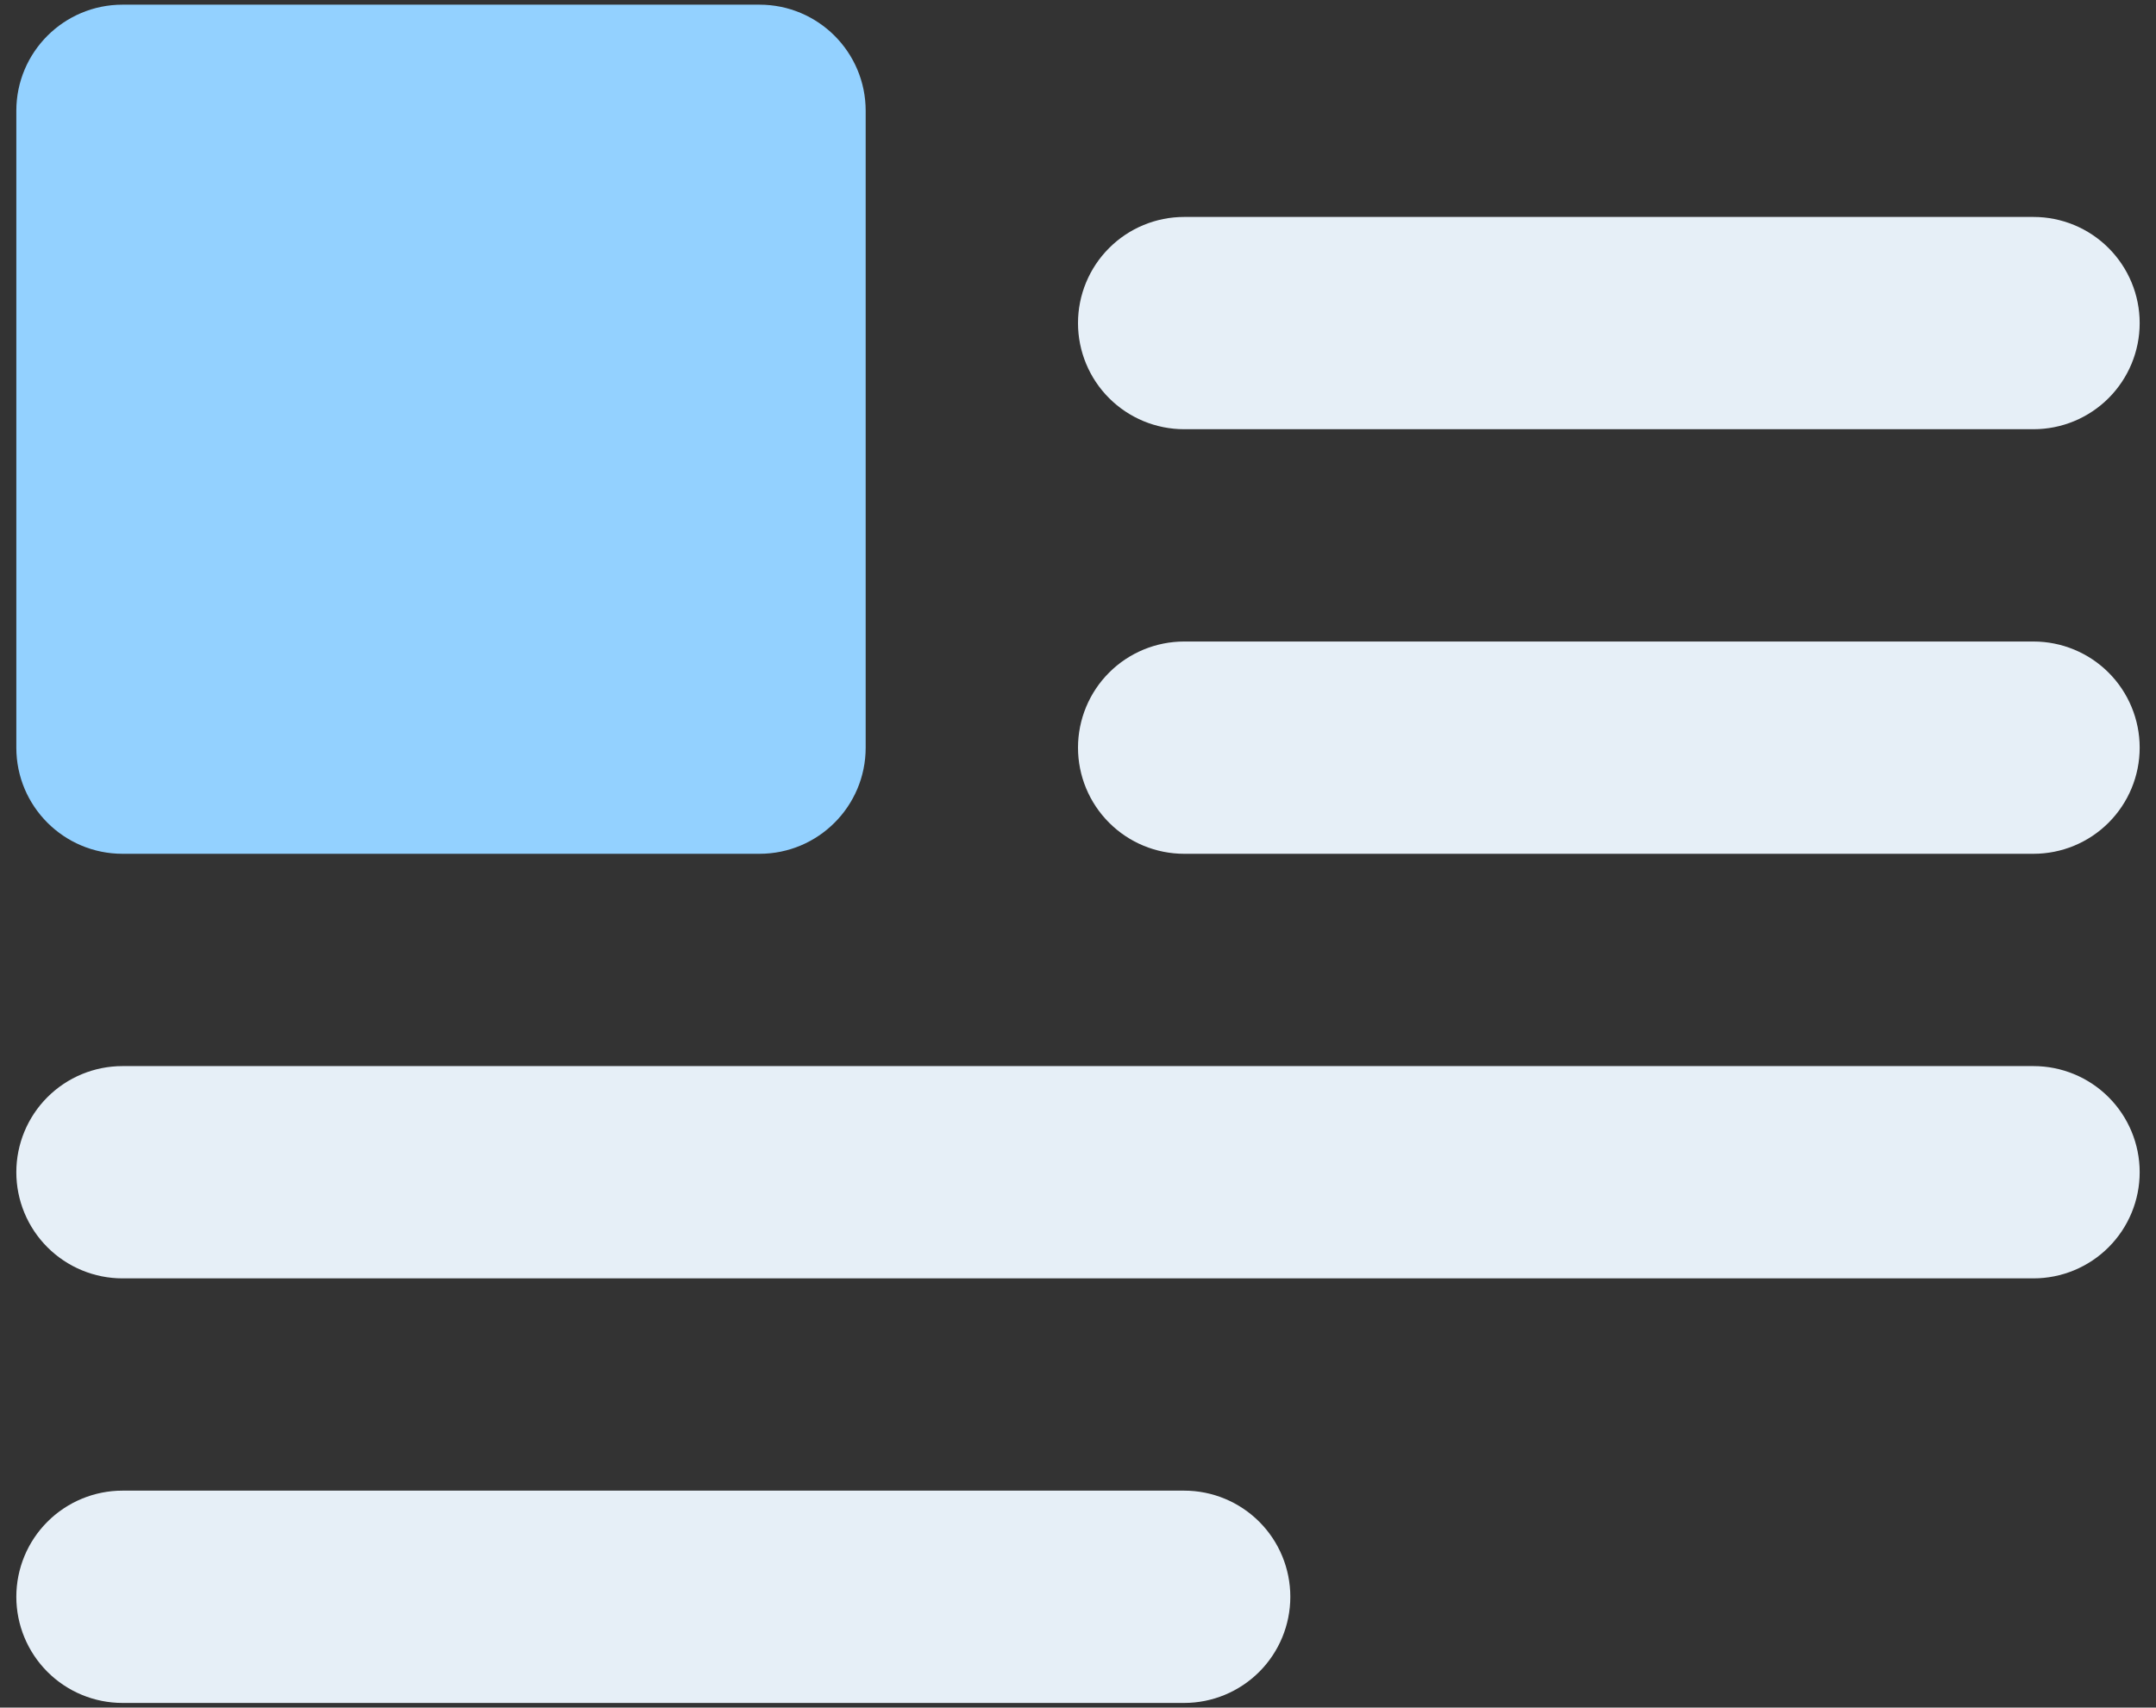 <?xml version="1.0" encoding="UTF-8"?> <svg xmlns="http://www.w3.org/2000/svg" width="77" height="61" viewBox="0 0 77 61" fill="none"><rect x="0" y="0" width="77" height="61" fill="#333333" stroke="none"/><path d="M72.625 15.333H42.292C41.286 15.333 40.322 14.934 39.611 14.223C38.9 13.512 38.5 12.547 38.5 11.542C38.5 10.536 38.9 9.572 39.611 8.861C40.322 8.149 41.286 7.75 42.292 7.75H72.625C73.631 7.75 74.595 8.149 75.306 8.861C76.017 9.572 76.417 10.536 76.417 11.542C76.417 12.547 76.017 13.512 75.306 14.223C74.595 14.934 73.631 15.333 72.625 15.333ZM72.625 30.5H42.292C41.286 30.5 40.322 30.101 39.611 29.389C38.9 28.678 38.5 27.714 38.5 26.708C38.5 25.703 38.9 24.738 39.611 24.027C40.322 23.316 41.286 22.917 42.292 22.917H72.625C73.631 22.917 74.595 23.316 75.306 24.027C76.017 24.738 76.417 25.703 76.417 26.708C76.417 27.714 76.017 28.678 75.306 29.389C74.595 30.101 73.631 30.5 72.625 30.5Z" fill="#E6EFF7"></path><path d="M27.125 0.167H4.375C2.281 0.167 0.583 1.864 0.583 3.958V26.708C0.583 28.802 2.281 30.5 4.375 30.5H27.125C29.219 30.5 30.917 28.802 30.917 26.708V3.958C30.917 1.864 29.219 0.167 27.125 0.167Z" fill="#93D1FF"></path><path d="M72.625 45.667H4.375C3.369 45.667 2.405 45.267 1.694 44.556C0.983 43.845 0.583 42.881 0.583 41.875C0.583 40.87 0.983 39.905 1.694 39.194C2.405 38.483 3.369 38.084 4.375 38.084H72.625C73.63 38.084 74.595 38.483 75.306 39.194C76.017 39.905 76.417 40.87 76.417 41.875C76.417 42.881 76.017 43.845 75.306 44.556C74.595 45.267 73.63 45.667 72.625 45.667ZM42.292 60.834H4.375C3.369 60.834 2.405 60.434 1.694 59.723C0.983 59.012 0.583 58.047 0.583 57.042C0.583 56.036 0.983 55.072 1.694 54.361C2.405 53.65 3.369 53.25 4.375 53.25H42.292C43.297 53.25 44.262 53.65 44.973 54.361C45.684 55.072 46.083 56.036 46.083 57.042C46.083 58.047 45.684 59.012 44.973 59.723C44.262 60.434 43.297 60.834 42.292 60.834Z" fill="#E6EFF7"></path></svg> 